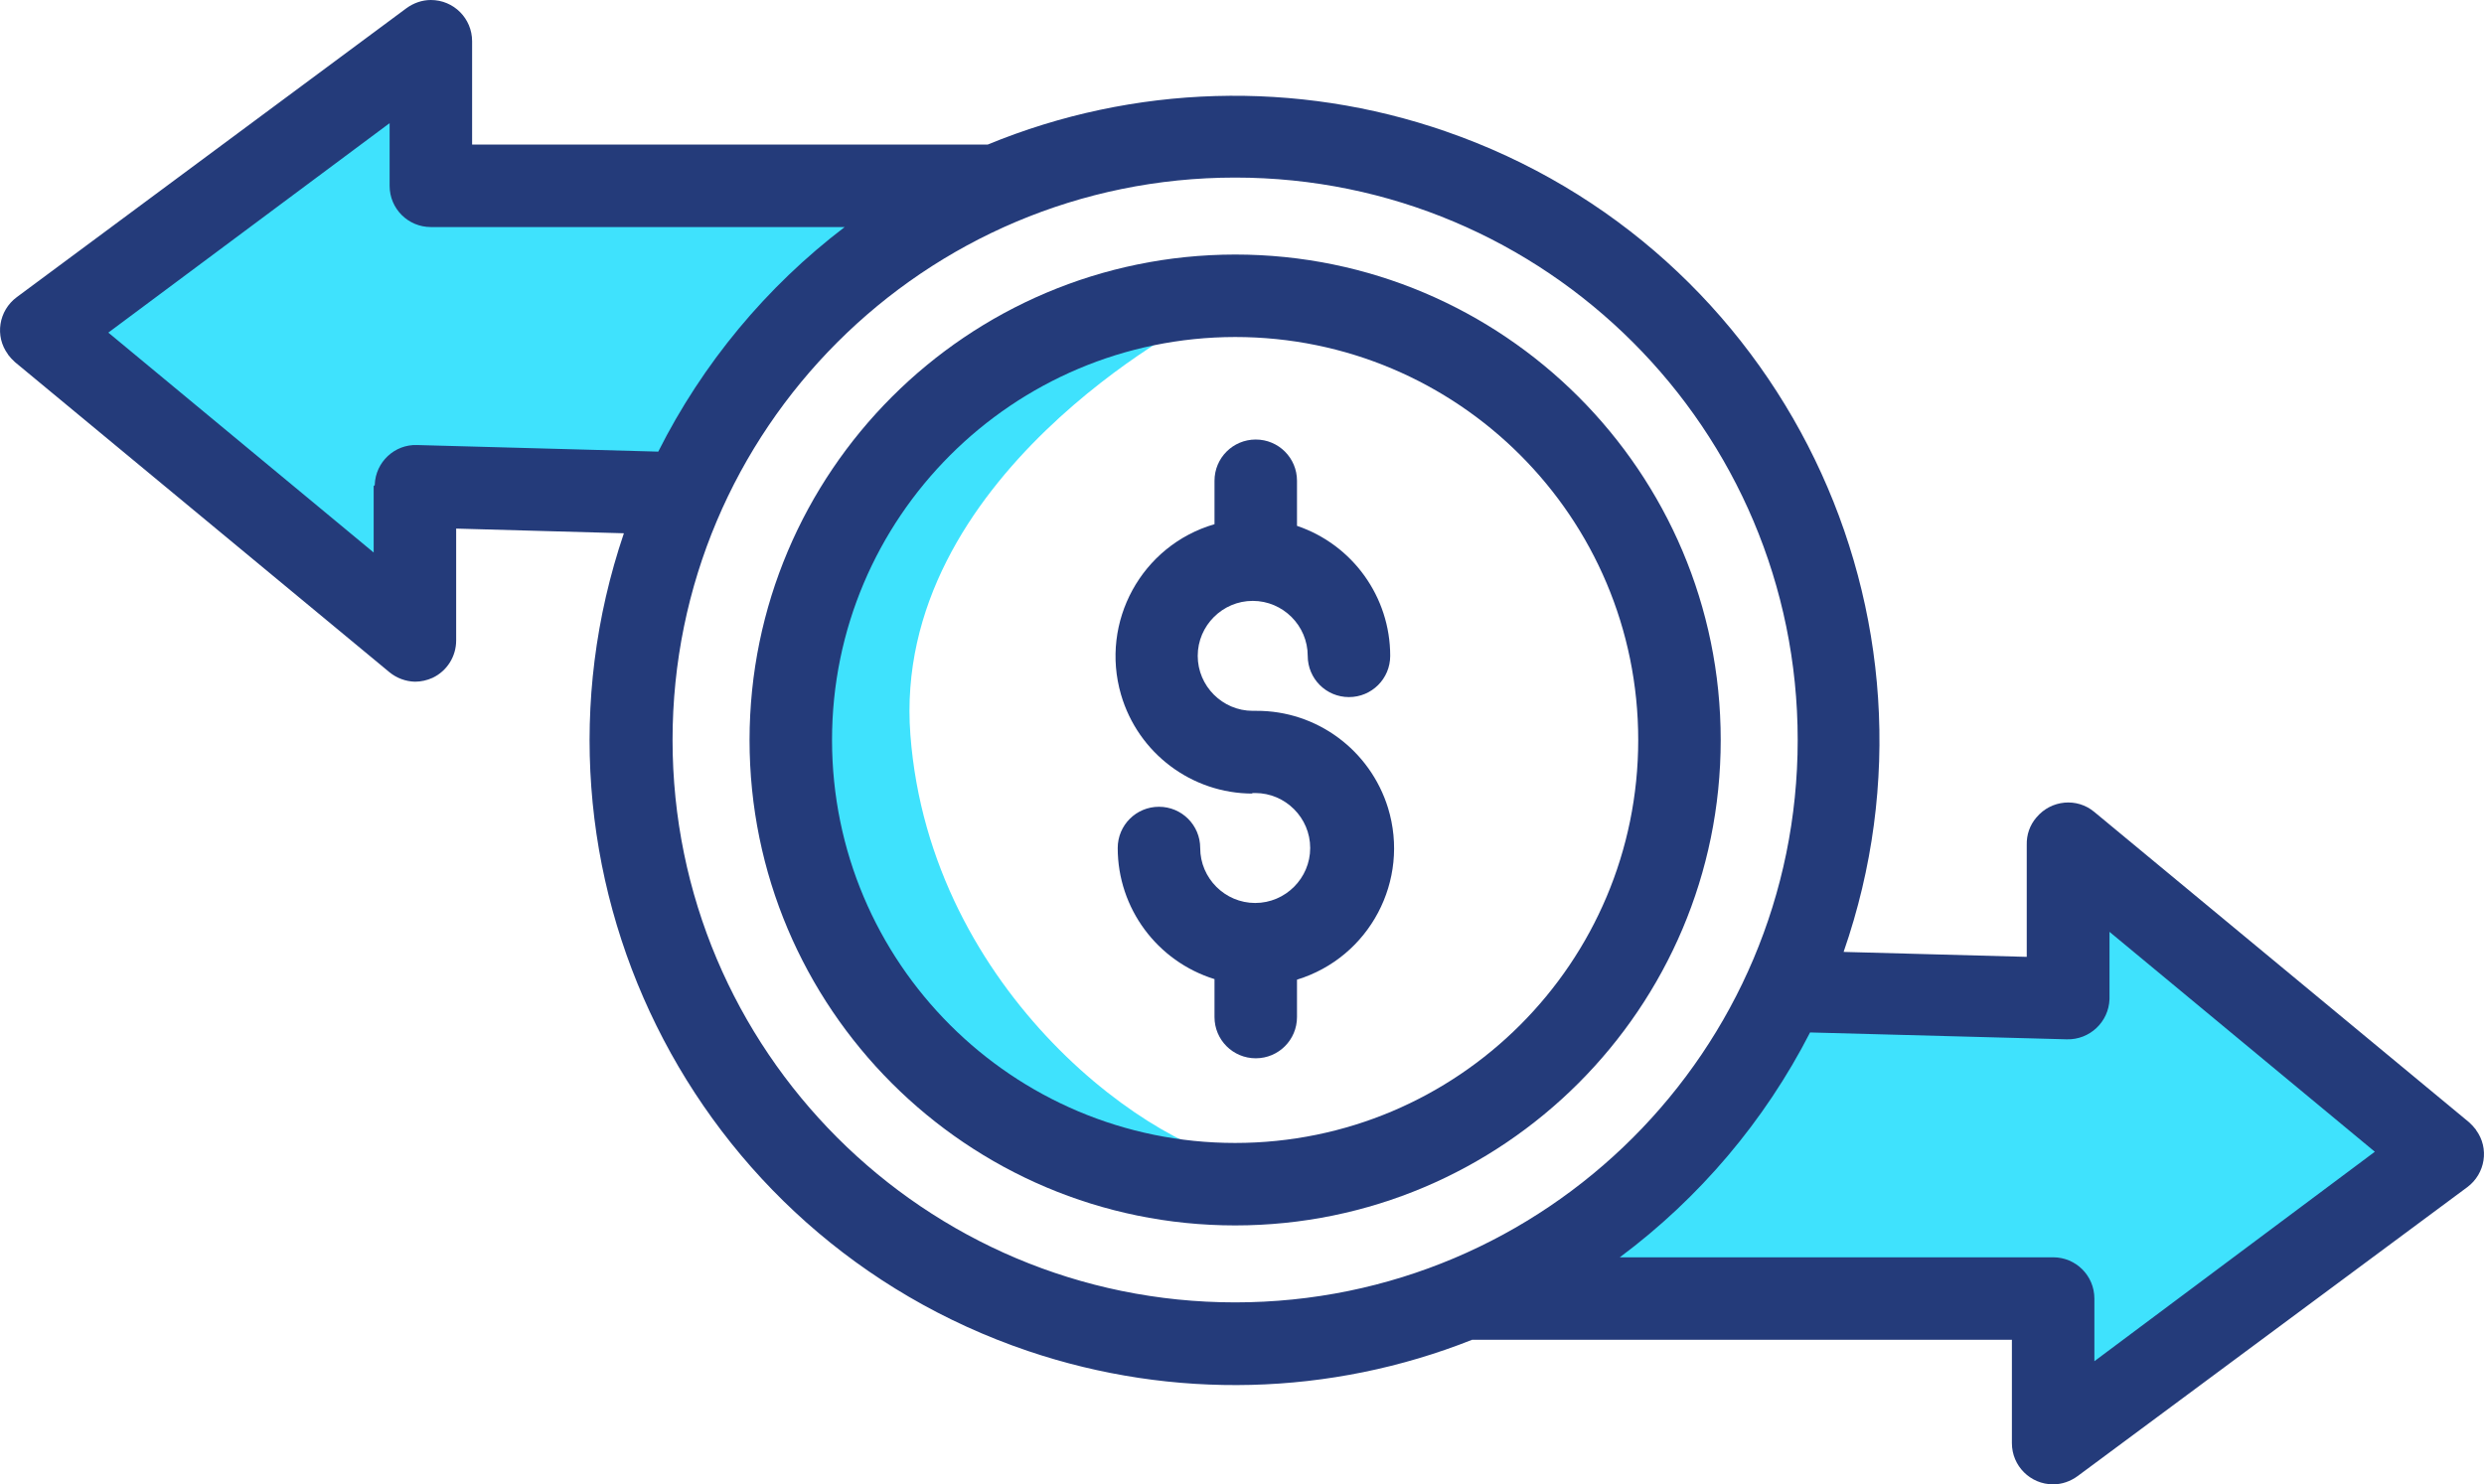 <svg viewBox="0 0 90.34 54" xmlns="http://www.w3.org/2000/svg" data-name="Layer 1" id="Layer_1">
  <defs>
    <style>
      .cls-1 {
        fill: none;
      }

      .cls-2 {
        fill: #243b7a;
      }

      .cls-3 {
        fill: #3fe2fd;
      }
    </style>
  </defs>
  <g data-name="0208 Cash Flow" id="_0208_Cash_Flow">
    <g data-name="Layer 2" id="Layer_2">
      <polygon points="32.03 6.93 15.72 6.93 15.72 2.71 1.23 12.37 14.76 23.24 15.48 17.68 22.97 17.68 26.59 15.27 32.03 6.93" class="cls-3"></polygon>
      <polygon points="66.2 36.16 74.65 36.16 75.5 31.33 88.54 42.08 74.29 52.34 74.41 47.51 55.45 47.51 66.2 36.16" class="cls-3"></polygon>
      <path d="M43.5,11.64s-11.11,5.68-10.39,15.1,8.94,15.26,12.44,15.58c0,0-14.13,1.2-16.54-12.92s14.49-17.76,14.49-17.76Z" class="cls-3"></path>
    </g>
    <g data-name="Layer 1" id="Layer_1-2">
      <path d="M58.91,45.74h15.8c.83,0,1.5.67,1.5,1.5v2.28l10.2-7.59-9.65-8v2.41c0,.83-.67,1.5-1.5,1.5h0l-9.38-.26c-1.67,3.22-4.05,6.01-6.97,8.16Z" class="cls-1"></path>
      <path d="M23.94,16.43c1.61-3.2,3.93-6,6.78-8.17h-15.09c-.83,0-1.5-.67-1.5-1.5h0v-2.28L3.93,12.07l9.65,8v-2.39c0-.83.67-1.5,1.5-1.5h0l8.86.25Z" class="cls-1"></path>
      <path d="M15.09,24.8c.22,0,.44-.05.64-.14.53-.25.86-.78.86-1.36v-4.07l6.1.17c-4.16,12.27,2.42,25.59,14.7,29.75,5.26,1.78,10.99,1.64,16.15-.41h19.63v3.76c0,.83.67,1.5,1.5,1.5.32,0,.63-.11.89-.3l14.17-10.51c.66-.49.81-1.42.32-2.08,0,0,0-.01-.01-.02-.07-.09-.15-.18-.24-.26l-13.63-11.29c-.63-.53-1.57-.44-2.1.19,0,0,0,0-.01.01-.24.28-.36.63-.35,1v4.07l-6.66-.18c4.25-12.24-2.23-25.61-14.47-29.85-5.42-1.88-11.35-1.71-16.66.48h-18.75V1.5c0-.83-.67-1.5-1.5-1.5-.32,0-.63.11-.89.3L.61,10.81c-.66.49-.81,1.42-.32,2.08,0,0,0,.01.01.02.07.09.15.18.24.26l13.63,11.29c.26.21.58.33.92.34ZM44.92,6.46c11.3,0,20.46,9.16,20.46,20.46s-9.16,20.46-20.46,20.46-20.46-9.16-20.46-20.46h0c0-11.3,9.16-20.46,20.46-20.46ZM75.17,37.81c.83.02,1.52-.63,1.55-1.46v-2.45l9.65,8-10.2,7.62v-2.28c0-.83-.67-1.5-1.5-1.5h-15.76c2.9-2.16,5.27-4.96,6.92-8.18l9.34.25ZM13.59,17.68v2.42L3.94,12.1l10.23-7.62v2.28c0,.83.67,1.5,1.5,1.5h15.05c-2.85,2.17-5.17,4.97-6.78,8.17l-8.77-.24c-.82-.03-1.51.62-1.54,1.44,0,0,0,.01,0,.02h0l-.04.03Z" class="cls-2"></path>
      <path d="M27.26,26.92c0,9.75,7.91,17.66,17.66,17.66s17.66-7.91,17.66-17.66-7.91-17.66-17.66-17.66h0c-9.75.01-17.65,7.91-17.66,17.66ZM44.92,12.26c8.1,0,14.66,6.56,14.66,14.66s-6.56,14.66-14.66,14.66-14.66-6.56-14.66-14.66h0c0-8.09,6.57-14.65,14.66-14.66Z" class="cls-2"></path>
      <path d="M45.52,28.85h.13c1.1,0,2,.9,2,2s-.9,2-2,2-2-.9-2-2c0-.83-.67-1.5-1.5-1.5s-1.5.67-1.5,1.5c0,2.19,1.43,4.12,3.52,4.77v1.38c0,.83.67,1.5,1.5,1.5s1.5-.67,1.5-1.5v-1.36c2.64-.81,4.12-3.61,3.31-6.25-.65-2.1-2.59-3.54-4.79-3.53h-.13c-1.1,0-2-.9-2-2s.9-2,2-2,2,.9,2,2h0c0,.83.67,1.5,1.5,1.5s1.5-.67,1.5-1.5h0c0-2.14-1.36-4.04-3.39-4.73v-1.64c0-.83-.67-1.5-1.5-1.5s-1.5.67-1.5,1.5v1.58c-2.65.77-4.17,3.55-3.4,6.2.62,2.13,2.57,3.6,4.79,3.6l-.04-.02Z" class="cls-2"></path>
    </g>
  </g>
</svg>